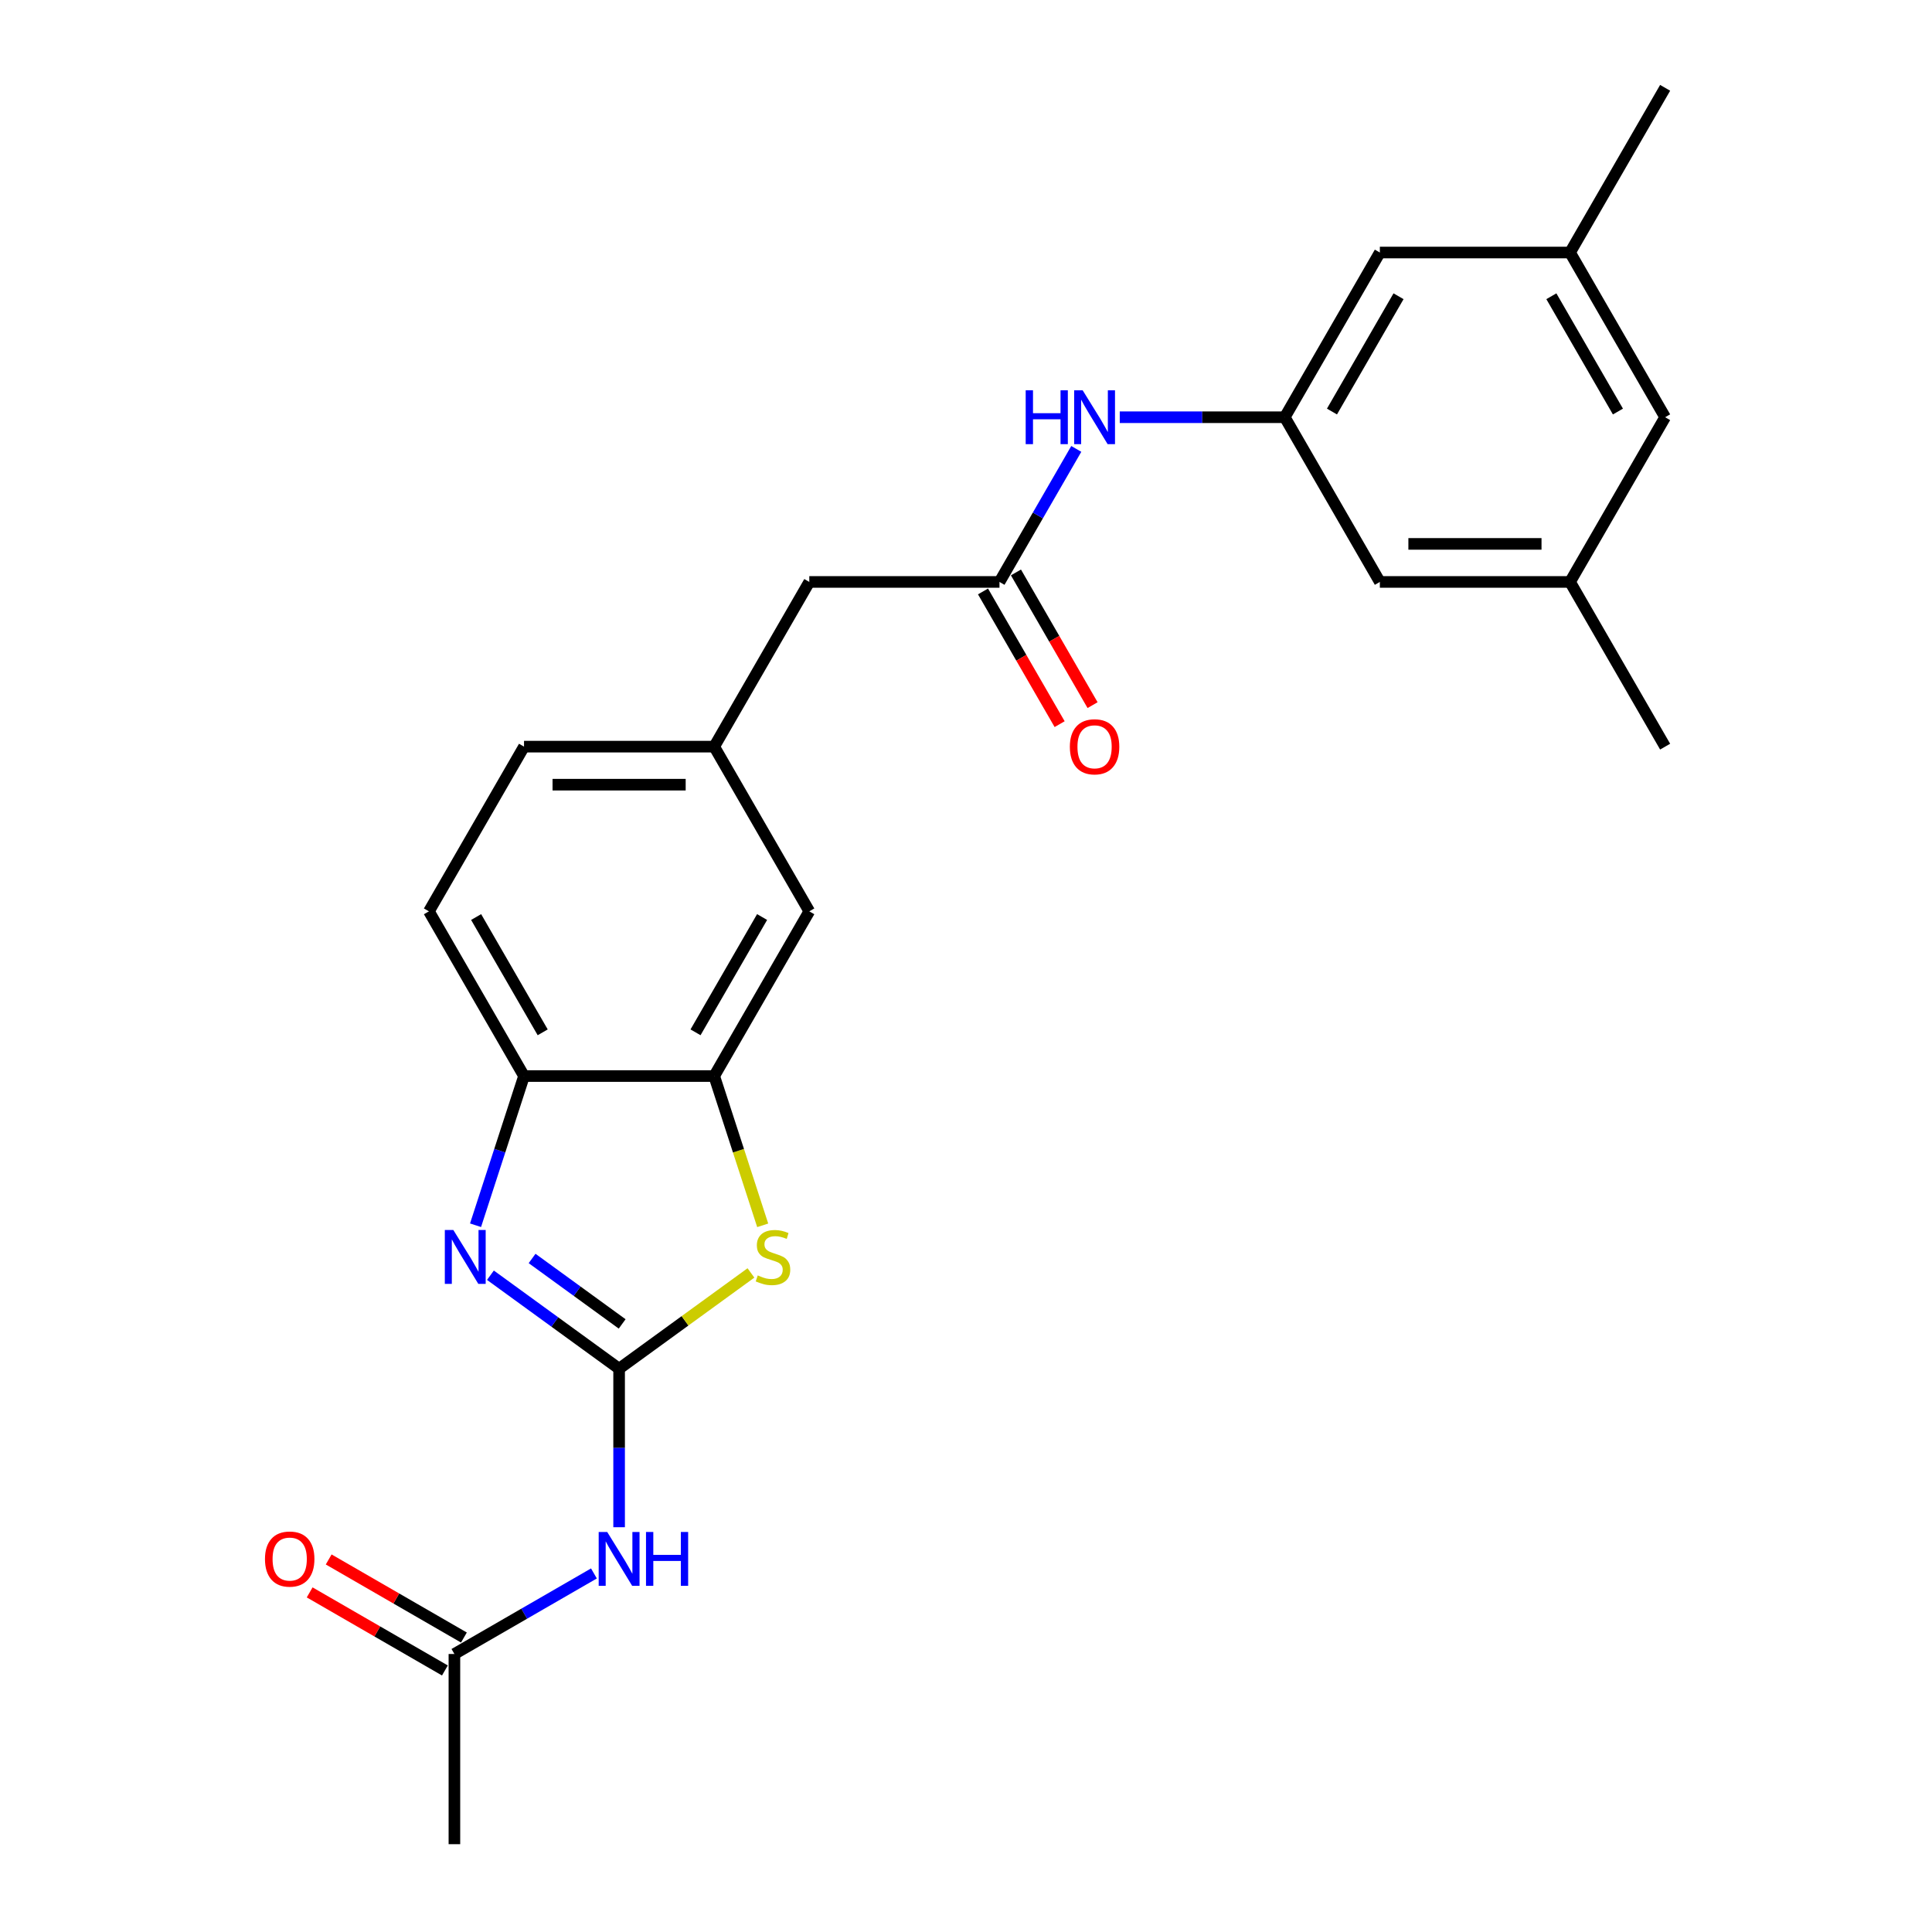 <?xml version='1.0' encoding='iso-8859-1'?>
<svg version='1.1' baseProfile='full'
              xmlns='http://www.w3.org/2000/svg'
                      xmlns:rdkit='http://www.rdkit.org/xml'
                      xmlns:xlink='http://www.w3.org/1999/xlink'
                  xml:space='preserve'
width='1000px' height='1000px' viewBox='0 0 1000 1000'>
<!-- END OF HEADER -->
<rect style='opacity:1.0;fill:#FFFFFF;stroke:none' width='1000' height='1000' x='0' y='0'> </rect>
<path class='bond-0' d='M 320.451,708.446 L 287.148,684.25' style='fill:none;fill-rule:evenodd;stroke:#000000;stroke-width:6px;stroke-linecap:butt;stroke-linejoin:miter;stroke-opacity:1' />
<path class='bond-0' d='M 287.148,684.25 L 253.845,660.054' style='fill:none;fill-rule:evenodd;stroke:#0000FF;stroke-width:6px;stroke-linecap:butt;stroke-linejoin:miter;stroke-opacity:1' />
<path class='bond-0' d='M 322.032,685.259 L 298.72,668.322' style='fill:none;fill-rule:evenodd;stroke:#000000;stroke-width:6px;stroke-linecap:butt;stroke-linejoin:miter;stroke-opacity:1' />
<path class='bond-0' d='M 298.72,668.322 L 275.408,651.385' style='fill:none;fill-rule:evenodd;stroke:#0000FF;stroke-width:6px;stroke-linecap:butt;stroke-linejoin:miter;stroke-opacity:1' />
<path class='bond-1' d='M 320.451,708.446 L 354.571,683.656' style='fill:none;fill-rule:evenodd;stroke:#000000;stroke-width:6px;stroke-linecap:butt;stroke-linejoin:miter;stroke-opacity:1' />
<path class='bond-1' d='M 354.571,683.656 L 388.691,658.867' style='fill:none;fill-rule:evenodd;stroke:#CCCC00;stroke-width:6px;stroke-linecap:butt;stroke-linejoin:miter;stroke-opacity:1' />
<path class='bond-2' d='M 320.451,708.446 L 320.451,749.466' style='fill:none;fill-rule:evenodd;stroke:#000000;stroke-width:6px;stroke-linecap:butt;stroke-linejoin:miter;stroke-opacity:1' />
<path class='bond-2' d='M 320.451,749.466 L 320.451,790.486' style='fill:none;fill-rule:evenodd;stroke:#0000FF;stroke-width:6px;stroke-linecap:butt;stroke-linejoin:miter;stroke-opacity:1' />
<path class='bond-4' d='M 246.14,634.184 L 258.686,595.574' style='fill:none;fill-rule:evenodd;stroke:#0000FF;stroke-width:6px;stroke-linecap:butt;stroke-linejoin:miter;stroke-opacity:1' />
<path class='bond-4' d='M 258.686,595.574 L 271.231,556.963' style='fill:none;fill-rule:evenodd;stroke:#000000;stroke-width:6px;stroke-linecap:butt;stroke-linejoin:miter;stroke-opacity:1' />
<path class='bond-3' d='M 394.775,634.224 L 382.223,595.593' style='fill:none;fill-rule:evenodd;stroke:#CCCC00;stroke-width:6px;stroke-linecap:butt;stroke-linejoin:miter;stroke-opacity:1' />
<path class='bond-3' d='M 382.223,595.593 L 369.671,556.963' style='fill:none;fill-rule:evenodd;stroke:#000000;stroke-width:6px;stroke-linecap:butt;stroke-linejoin:miter;stroke-opacity:1' />
<path class='bond-6' d='M 307.418,814.411 L 271.309,835.258' style='fill:none;fill-rule:evenodd;stroke:#0000FF;stroke-width:6px;stroke-linecap:butt;stroke-linejoin:miter;stroke-opacity:1' />
<path class='bond-6' d='M 271.309,835.258 L 235.2,856.106' style='fill:none;fill-rule:evenodd;stroke:#000000;stroke-width:6px;stroke-linecap:butt;stroke-linejoin:miter;stroke-opacity:1' />
<path class='bond-9' d='M 369.671,556.963 L 418.891,471.711' style='fill:none;fill-rule:evenodd;stroke:#000000;stroke-width:6px;stroke-linecap:butt;stroke-linejoin:miter;stroke-opacity:1' />
<path class='bond-9' d='M 360.004,534.331 L 394.458,474.655' style='fill:none;fill-rule:evenodd;stroke:#000000;stroke-width:6px;stroke-linecap:butt;stroke-linejoin:miter;stroke-opacity:1' />
<path class='bond-24' d='M 369.671,556.963 L 271.231,556.963' style='fill:none;fill-rule:evenodd;stroke:#000000;stroke-width:6px;stroke-linecap:butt;stroke-linejoin:miter;stroke-opacity:1' />
<path class='bond-13' d='M 271.231,556.963 L 222.011,471.711' style='fill:none;fill-rule:evenodd;stroke:#000000;stroke-width:6px;stroke-linecap:butt;stroke-linejoin:miter;stroke-opacity:1' />
<path class='bond-13' d='M 280.898,534.331 L 246.444,474.655' style='fill:none;fill-rule:evenodd;stroke:#000000;stroke-width:6px;stroke-linecap:butt;stroke-linejoin:miter;stroke-opacity:1' />
<path class='bond-5' d='M 517.331,301.209 L 418.891,301.209' style='fill:none;fill-rule:evenodd;stroke:#000000;stroke-width:6px;stroke-linecap:butt;stroke-linejoin:miter;stroke-opacity:1' />
<path class='bond-7' d='M 517.331,301.209 L 537.206,266.783' style='fill:none;fill-rule:evenodd;stroke:#000000;stroke-width:6px;stroke-linecap:butt;stroke-linejoin:miter;stroke-opacity:1' />
<path class='bond-7' d='M 537.206,266.783 L 557.082,232.357' style='fill:none;fill-rule:evenodd;stroke:#0000FF;stroke-width:6px;stroke-linecap:butt;stroke-linejoin:miter;stroke-opacity:1' />
<path class='bond-10' d='M 508.805,306.131 L 528.636,340.478' style='fill:none;fill-rule:evenodd;stroke:#000000;stroke-width:6px;stroke-linecap:butt;stroke-linejoin:miter;stroke-opacity:1' />
<path class='bond-10' d='M 528.636,340.478 L 548.466,374.824' style='fill:none;fill-rule:evenodd;stroke:#FF0000;stroke-width:6px;stroke-linecap:butt;stroke-linejoin:miter;stroke-opacity:1' />
<path class='bond-10' d='M 525.856,296.287 L 545.686,330.634' style='fill:none;fill-rule:evenodd;stroke:#000000;stroke-width:6px;stroke-linecap:butt;stroke-linejoin:miter;stroke-opacity:1' />
<path class='bond-10' d='M 545.686,330.634 L 565.516,364.98' style='fill:none;fill-rule:evenodd;stroke:#FF0000;stroke-width:6px;stroke-linecap:butt;stroke-linejoin:miter;stroke-opacity:1' />
<path class='bond-12' d='M 240.122,847.581 L 205.125,827.375' style='fill:none;fill-rule:evenodd;stroke:#000000;stroke-width:6px;stroke-linecap:butt;stroke-linejoin:miter;stroke-opacity:1' />
<path class='bond-12' d='M 205.125,827.375 L 170.128,807.17' style='fill:none;fill-rule:evenodd;stroke:#FF0000;stroke-width:6px;stroke-linecap:butt;stroke-linejoin:miter;stroke-opacity:1' />
<path class='bond-12' d='M 230.278,864.631 L 195.281,844.426' style='fill:none;fill-rule:evenodd;stroke:#000000;stroke-width:6px;stroke-linecap:butt;stroke-linejoin:miter;stroke-opacity:1' />
<path class='bond-12' d='M 195.281,844.426 L 160.284,824.22' style='fill:none;fill-rule:evenodd;stroke:#FF0000;stroke-width:6px;stroke-linecap:butt;stroke-linejoin:miter;stroke-opacity:1' />
<path class='bond-21' d='M 235.2,856.106 L 235.2,954.545' style='fill:none;fill-rule:evenodd;stroke:#000000;stroke-width:6px;stroke-linecap:butt;stroke-linejoin:miter;stroke-opacity:1' />
<path class='bond-8' d='M 579.584,215.957 L 622.287,215.957' style='fill:none;fill-rule:evenodd;stroke:#0000FF;stroke-width:6px;stroke-linecap:butt;stroke-linejoin:miter;stroke-opacity:1' />
<path class='bond-8' d='M 622.287,215.957 L 664.99,215.957' style='fill:none;fill-rule:evenodd;stroke:#000000;stroke-width:6px;stroke-linecap:butt;stroke-linejoin:miter;stroke-opacity:1' />
<path class='bond-17' d='M 664.99,215.957 L 714.21,130.706' style='fill:none;fill-rule:evenodd;stroke:#000000;stroke-width:6px;stroke-linecap:butt;stroke-linejoin:miter;stroke-opacity:1' />
<path class='bond-17' d='M 689.424,213.014 L 723.877,153.338' style='fill:none;fill-rule:evenodd;stroke:#000000;stroke-width:6px;stroke-linecap:butt;stroke-linejoin:miter;stroke-opacity:1' />
<path class='bond-18' d='M 664.99,215.957 L 714.21,301.209' style='fill:none;fill-rule:evenodd;stroke:#000000;stroke-width:6px;stroke-linecap:butt;stroke-linejoin:miter;stroke-opacity:1' />
<path class='bond-11' d='M 418.891,471.711 L 369.671,386.46' style='fill:none;fill-rule:evenodd;stroke:#000000;stroke-width:6px;stroke-linecap:butt;stroke-linejoin:miter;stroke-opacity:1' />
<path class='bond-14' d='M 369.671,386.46 L 418.891,301.209' style='fill:none;fill-rule:evenodd;stroke:#000000;stroke-width:6px;stroke-linecap:butt;stroke-linejoin:miter;stroke-opacity:1' />
<path class='bond-25' d='M 369.671,386.46 L 271.231,386.46' style='fill:none;fill-rule:evenodd;stroke:#000000;stroke-width:6px;stroke-linecap:butt;stroke-linejoin:miter;stroke-opacity:1' />
<path class='bond-25' d='M 354.905,406.148 L 285.997,406.148' style='fill:none;fill-rule:evenodd;stroke:#000000;stroke-width:6px;stroke-linecap:butt;stroke-linejoin:miter;stroke-opacity:1' />
<path class='bond-20' d='M 222.011,471.711 L 271.231,386.46' style='fill:none;fill-rule:evenodd;stroke:#000000;stroke-width:6px;stroke-linecap:butt;stroke-linejoin:miter;stroke-opacity:1' />
<path class='bond-15' d='M 812.65,301.209 L 714.21,301.209' style='fill:none;fill-rule:evenodd;stroke:#000000;stroke-width:6px;stroke-linecap:butt;stroke-linejoin:miter;stroke-opacity:1' />
<path class='bond-15' d='M 797.884,281.521 L 728.976,281.521' style='fill:none;fill-rule:evenodd;stroke:#000000;stroke-width:6px;stroke-linecap:butt;stroke-linejoin:miter;stroke-opacity:1' />
<path class='bond-19' d='M 812.65,301.209 L 861.87,215.957' style='fill:none;fill-rule:evenodd;stroke:#000000;stroke-width:6px;stroke-linecap:butt;stroke-linejoin:miter;stroke-opacity:1' />
<path class='bond-23' d='M 812.65,301.209 L 861.87,386.46' style='fill:none;fill-rule:evenodd;stroke:#000000;stroke-width:6px;stroke-linecap:butt;stroke-linejoin:miter;stroke-opacity:1' />
<path class='bond-16' d='M 812.65,130.706 L 714.21,130.706' style='fill:none;fill-rule:evenodd;stroke:#000000;stroke-width:6px;stroke-linecap:butt;stroke-linejoin:miter;stroke-opacity:1' />
<path class='bond-22' d='M 812.65,130.706 L 861.87,45.455' style='fill:none;fill-rule:evenodd;stroke:#000000;stroke-width:6px;stroke-linecap:butt;stroke-linejoin:miter;stroke-opacity:1' />
<path class='bond-26' d='M 812.65,130.706 L 861.87,215.957' style='fill:none;fill-rule:evenodd;stroke:#000000;stroke-width:6px;stroke-linecap:butt;stroke-linejoin:miter;stroke-opacity:1' />
<path class='bond-26' d='M 802.983,153.338 L 837.437,213.014' style='fill:none;fill-rule:evenodd;stroke:#000000;stroke-width:6px;stroke-linecap:butt;stroke-linejoin:miter;stroke-opacity:1' />
<path  class='atom-1' d='M 234.649 636.645
L 243.784 651.411
Q 244.69 652.868, 246.147 655.507
Q 247.604 658.145, 247.683 658.302
L 247.683 636.645
L 251.384 636.645
L 251.384 664.524
L 247.565 664.524
L 237.76 648.379
Q 236.618 646.489, 235.397 644.324
Q 234.216 642.158, 233.862 641.489
L 233.862 664.524
L 230.239 664.524
L 230.239 636.645
L 234.649 636.645
' fill='#0000FF'/>
<path  class='atom-2' d='M 392.215 660.153
Q 392.53 660.271, 393.83 660.822
Q 395.129 661.374, 396.547 661.728
Q 398.004 662.043, 399.421 662.043
Q 402.059 662.043, 403.595 660.783
Q 405.131 659.483, 405.131 657.239
Q 405.131 655.703, 404.343 654.758
Q 403.595 653.813, 402.414 653.301
Q 401.232 652.79, 399.264 652.199
Q 396.783 651.451, 395.287 650.742
Q 393.83 650.033, 392.767 648.537
Q 391.743 647.041, 391.743 644.521
Q 391.743 641.016, 394.105 638.85
Q 396.507 636.685, 401.232 636.685
Q 404.461 636.685, 408.123 638.22
L 407.218 641.252
Q 403.871 639.874, 401.351 639.874
Q 398.634 639.874, 397.137 641.016
Q 395.641 642.119, 395.68 644.048
Q 395.68 645.544, 396.429 646.45
Q 397.216 647.356, 398.319 647.868
Q 399.46 648.379, 401.351 648.97
Q 403.871 649.758, 405.367 650.545
Q 406.863 651.333, 407.926 652.947
Q 409.029 654.522, 409.029 657.239
Q 409.029 661.098, 406.43 663.185
Q 403.871 665.232, 399.579 665.232
Q 397.098 665.232, 395.208 664.681
Q 393.357 664.169, 391.152 663.264
L 392.215 660.153
' fill='#CCCC00'/>
<path  class='atom-3' d='M 314.289 792.947
L 323.424 807.713
Q 324.33 809.17, 325.786 811.808
Q 327.243 814.446, 327.322 814.603
L 327.322 792.947
L 331.023 792.947
L 331.023 820.825
L 327.204 820.825
L 317.399 804.681
Q 316.257 802.791, 315.037 800.625
Q 313.856 798.459, 313.501 797.79
L 313.501 820.825
L 309.879 820.825
L 309.879 792.947
L 314.289 792.947
' fill='#0000FF'/>
<path  class='atom-3' d='M 334.37 792.947
L 338.15 792.947
L 338.15 804.799
L 352.405 804.799
L 352.405 792.947
L 356.185 792.947
L 356.185 820.825
L 352.405 820.825
L 352.405 807.949
L 338.15 807.949
L 338.15 820.825
L 334.37 820.825
L 334.37 792.947
' fill='#0000FF'/>
<path  class='atom-8' d='M 530.896 202.018
L 534.676 202.018
L 534.676 213.87
L 548.93 213.87
L 548.93 202.018
L 552.71 202.018
L 552.71 229.896
L 548.93 229.896
L 548.93 217.02
L 534.676 217.02
L 534.676 229.896
L 530.896 229.896
L 530.896 202.018
' fill='#0000FF'/>
<path  class='atom-8' d='M 560.388 202.018
L 569.523 216.784
Q 570.429 218.241, 571.886 220.879
Q 573.343 223.517, 573.422 223.675
L 573.422 202.018
L 577.123 202.018
L 577.123 229.896
L 573.303 229.896
L 563.499 213.752
Q 562.357 211.862, 561.136 209.696
Q 559.955 207.531, 559.601 206.861
L 559.601 229.896
L 555.978 229.896
L 555.978 202.018
L 560.388 202.018
' fill='#0000FF'/>
<path  class='atom-11' d='M 553.753 386.539
Q 553.753 379.845, 557.061 376.104
Q 560.368 372.363, 566.551 372.363
Q 572.733 372.363, 576.04 376.104
Q 579.348 379.845, 579.348 386.539
Q 579.348 393.311, 576.001 397.17
Q 572.654 400.99, 566.551 400.99
Q 560.408 400.99, 557.061 397.17
Q 553.753 393.351, 553.753 386.539
M 566.551 397.84
Q 570.803 397.84, 573.087 395.005
Q 575.41 392.13, 575.41 386.539
Q 575.41 381.065, 573.087 378.309
Q 570.803 375.513, 566.551 375.513
Q 562.298 375.513, 559.975 378.27
Q 557.691 381.026, 557.691 386.539
Q 557.691 392.169, 559.975 395.005
Q 562.298 397.84, 566.551 397.84
' fill='#FF0000'/>
<path  class='atom-13' d='M 137.151 806.965
Q 137.151 800.271, 140.459 796.53
Q 143.766 792.789, 149.948 792.789
Q 156.13 792.789, 159.438 796.53
Q 162.745 800.271, 162.745 806.965
Q 162.745 813.737, 159.399 817.596
Q 156.052 821.415, 149.948 821.415
Q 143.806 821.415, 140.459 817.596
Q 137.151 813.777, 137.151 806.965
M 149.948 818.265
Q 154.201 818.265, 156.485 815.43
Q 158.808 812.556, 158.808 806.965
Q 158.808 801.491, 156.485 798.735
Q 154.201 795.939, 149.948 795.939
Q 145.696 795.939, 143.373 798.696
Q 141.089 801.452, 141.089 806.965
Q 141.089 812.595, 143.373 815.43
Q 145.696 818.265, 149.948 818.265
' fill='#FF0000'/>
</svg>
